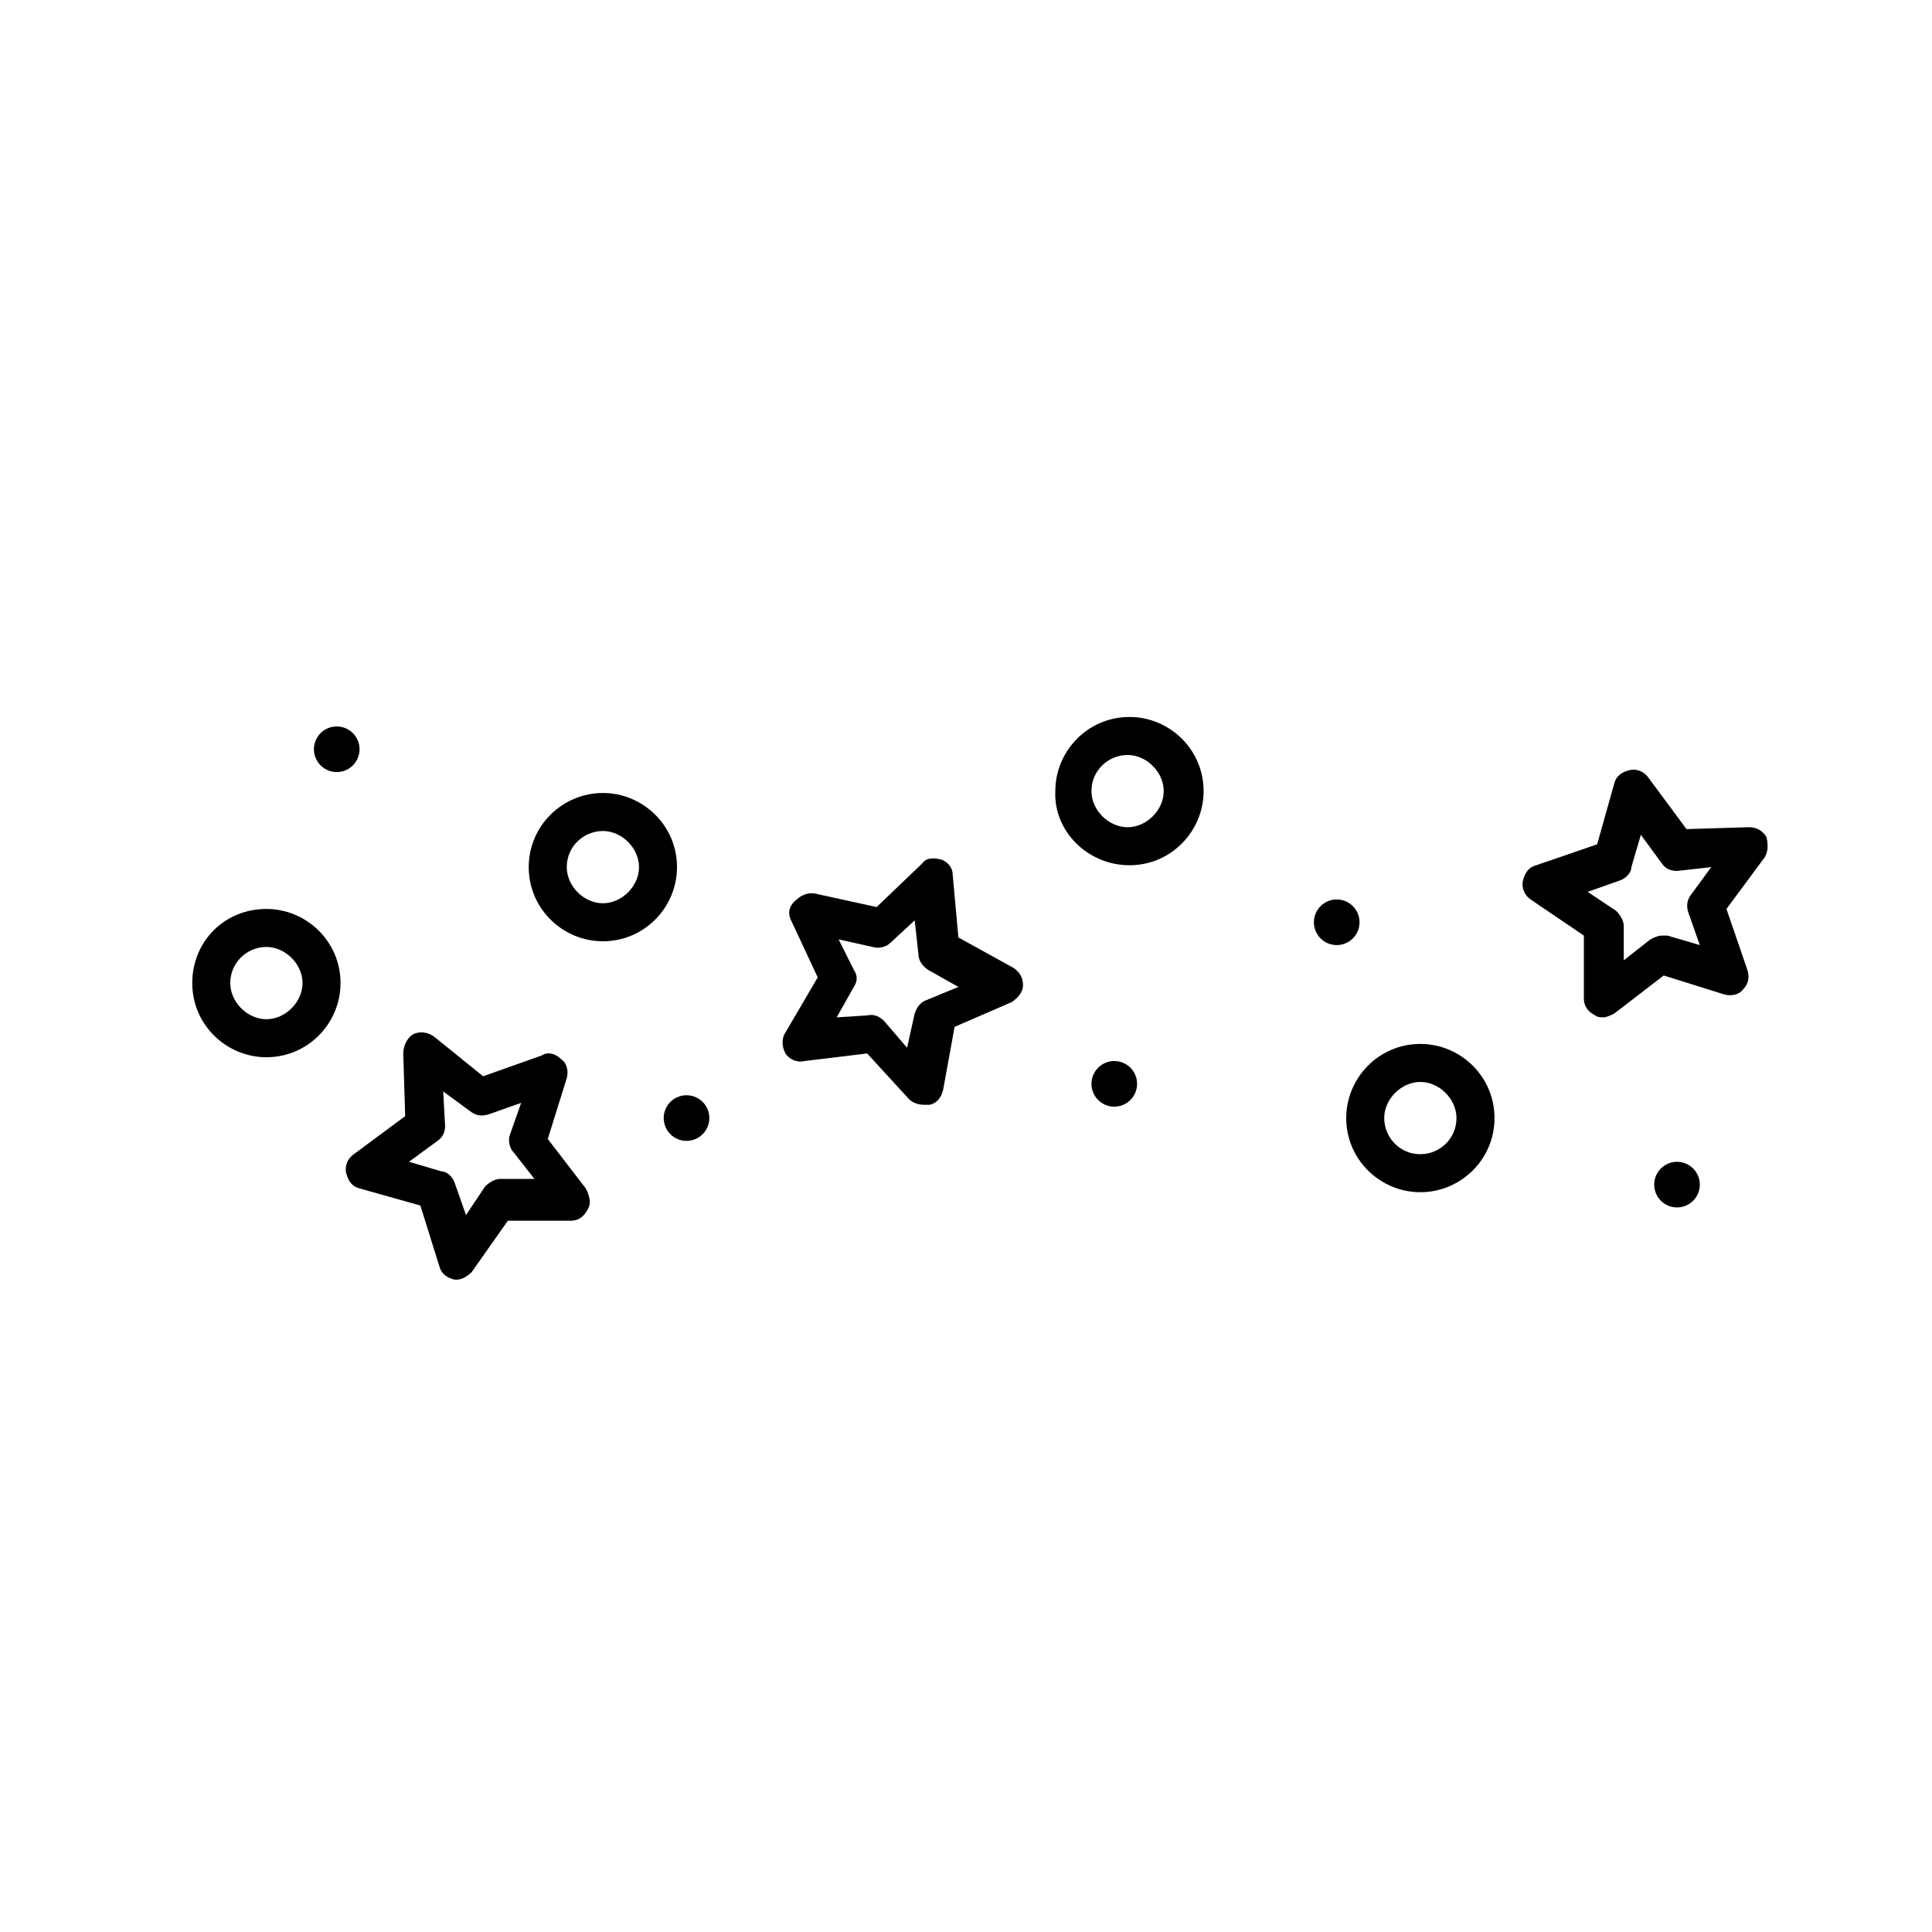 <?xml version="1.0" encoding="UTF-8"?>
<!-- The Best Svg Icon site in the world: iconSvg.co, Visit us! https://iconsvg.co -->
<svg fill="#000000" width="800px" height="800px" version="1.1" viewBox="144 144 512 512" xmlns="http://www.w3.org/2000/svg">
 <g>
  <path d="m250.87 423.17 0.504 16.625-13.602 10.078c-1.512 1.008-2.519 3.023-2.016 5.039 0.504 2.016 1.512 3.527 3.527 4.031l16.121 4.535 5.039 16.121c0.504 2.016 2.016 3.023 4.031 3.527h0.504c1.512 0 3.023-1.008 4.031-2.016l9.574-13.602h16.625c2.016 0 3.527-1.008 4.535-3.023 1.008-1.512 0.504-3.527-0.504-5.543l-10.078-13.098 5.039-16.121c0.504-2.016 0-4.031-1.512-5.039-1.512-1.512-3.527-2.016-5.039-1.008l-15.617 5.543-13.102-10.582c-1.512-1.008-3.527-1.512-5.543-0.504-1.512 1.008-2.519 3.023-2.519 5.035zm1.512 28.719 7.559-5.543c1.512-1.008 2.016-2.519 2.016-4.031l-0.504-9.07 7.559 5.543c1.512 1.008 3.023 1.008 4.535 0.504l8.566-3.023-3.023 8.566c-0.504 1.512 0 3.527 1.008 4.535l5.543 7.055h-9.07c-1.512 0-3.023 1.008-4.031 2.016l-5.039 7.559-3.023-8.566c-0.504-1.512-2.016-3.023-3.527-3.023z"/>
  <path d="m353.65 387.91 7.055 15.113-8.566 14.609c-1.008 1.512-1.008 3.527 0 5.543 1.008 1.512 3.023 2.519 5.039 2.016l16.625-2.016 11.082 12.094c1.008 1.008 2.519 1.512 4.031 1.512h1.512c2.016-0.504 3.023-2.016 3.527-4.031l3.023-16.625 15.113-6.551c1.512-1.008 3.023-2.519 3.023-4.535s-1.008-3.527-2.519-4.535l-14.609-8.062-1.512-16.625c0-2.016-1.512-3.527-3.023-4.031-2.016-0.504-4.031-0.504-5.039 1.008l-12.09 11.586-16.121-3.527c-2.016-0.504-4.031 0.504-5.039 1.512-2.016 1.516-2.519 3.531-1.512 5.547zm12.09 25.695 4.535-8.062c1.008-1.512 1.008-3.023 0-4.535l-4.031-8.062 9.07 2.016c1.512 0.504 3.527 0 4.535-1.008l6.551-6.047 1.008 9.07c0 1.512 1.008 3.023 2.519 4.031l8.062 4.535-8.566 3.527c-1.512 0.504-2.519 2.016-3.023 3.527l-2.016 9.07-6.047-7.055c-1.008-1.008-2.519-2.016-4.535-1.512z"/>
  <path d="m611.6 371.28c1.008-1.512 1.008-3.527 0.504-5.543-1.008-1.512-2.519-2.519-4.535-2.519l-16.625 0.504-10.078-13.602c-1.008-1.512-3.023-2.519-5.039-2.016-2.016 0.504-3.527 1.512-4.031 3.527l-4.535 16.121-16.117 5.543c-2.016 0.504-3.023 2.016-3.527 4.031-0.504 2.016 0.504 4.031 2.016 5.039l14.105 9.574v16.625c0 2.016 1.008 3.527 3.023 4.535 0.504 0.504 1.512 0.504 2.016 0.504 1.008 0 2.016-0.504 3.023-1.008l13.098-10.078 16.121 5.039c2.016 0.504 4.031 0 5.039-1.512 1.512-1.512 1.512-3.527 1.008-5.039l-5.539-16.125zm-14.105 2.519-5.543 7.559c-1.008 1.512-1.008 3.023-0.504 4.535l3.023 8.566-8.566-2.519h-1.512c-1.008 0-2.016 0.504-3.023 1.008l-7.055 5.543v-9.07c0-1.512-1.008-3.023-2.016-4.031l-7.559-5.039 8.566-3.023c1.512-0.504 3.023-2.016 3.023-3.527l2.519-8.566 5.543 7.559c1.008 1.512 2.519 2.016 4.031 2.016z"/>
  <path d="m239.29 342.56c0 3.34-2.707 6.047-6.047 6.047-3.34 0-6.047-2.707-6.047-6.047 0-3.336 2.707-6.043 6.047-6.043 3.34 0 6.047 2.707 6.047 6.043"/>
  <path d="m504.29 388.41c0 3.34-2.703 6.047-6.043 6.047-3.34 0-6.047-2.707-6.047-6.047s2.707-6.047 6.047-6.047c3.34 0 6.043 2.707 6.043 6.047"/>
  <path d="m331.98 440.3c0 3.336-2.707 6.043-6.047 6.043s-6.043-2.707-6.043-6.043c0-3.34 2.703-6.047 6.043-6.047s6.047 2.707 6.047 6.047"/>
  <path d="m445.34 431.23c0 3.34-2.707 6.047-6.043 6.047-3.34 0-6.047-2.707-6.047-6.047s2.707-6.047 6.047-6.047c3.336 0 6.043 2.707 6.043 6.047"/>
  <path d="m594.47 457.94c0 3.34-2.707 6.043-6.047 6.043-3.336 0-6.043-2.703-6.043-6.043s2.707-6.047 6.043-6.047c3.34 0 6.047 2.707 6.047 6.047"/>
  <path d="m284.12 373.8c0 11.082 9.07 19.648 19.648 19.648 11.082 0 19.648-9.07 19.648-19.648 0-11.082-9.07-19.648-19.648-19.648s-19.648 8.562-19.648 19.648zm10.078 0c0-5.543 4.535-9.574 9.574-9.574 5.039 0 9.574 4.535 9.574 9.574 0 5.039-4.535 9.574-9.574 9.574-5.039-0.004-9.574-4.535-9.574-9.574z"/>
  <path d="m194.95 404.53c0 11.082 9.07 19.648 19.648 19.648 11.082 0 19.648-9.07 19.648-19.648 0-11.082-9.07-19.648-19.648-19.648-11.086 0-19.648 8.566-19.648 19.648zm10.074 0c0-5.543 4.535-9.574 9.574-9.574 5.039 0 9.574 4.535 9.574 9.574s-4.535 9.574-9.574 9.574c-5.039 0-9.574-4.535-9.574-9.574z"/>
  <path d="m443.32 373.3c11.082 0 19.648-9.07 19.648-19.648 0-11.082-9.07-19.648-19.648-19.648-11.082 0-19.648 9.07-19.648 19.648-0.504 10.578 8.566 19.648 19.648 19.648zm-10.074-19.648c0-5.543 4.535-9.574 9.574-9.574 5.039 0 9.574 4.535 9.574 9.574 0 5.039-4.535 9.574-9.574 9.574-5.039-0.004-9.574-4.535-9.574-9.574z"/>
  <path d="m540.06 440.3c0-11.082-9.07-19.648-19.648-19.648-11.082 0-19.648 9.07-19.648 19.648 0 11.082 9.07 19.648 19.648 19.648s19.648-8.566 19.648-19.648zm-10.078 0c0 5.543-4.535 9.574-9.574 9.574-5.543 0-9.574-4.535-9.574-9.574 0-5.039 4.535-9.574 9.574-9.574s9.574 4.535 9.574 9.574z"/>
 </g>
</svg>